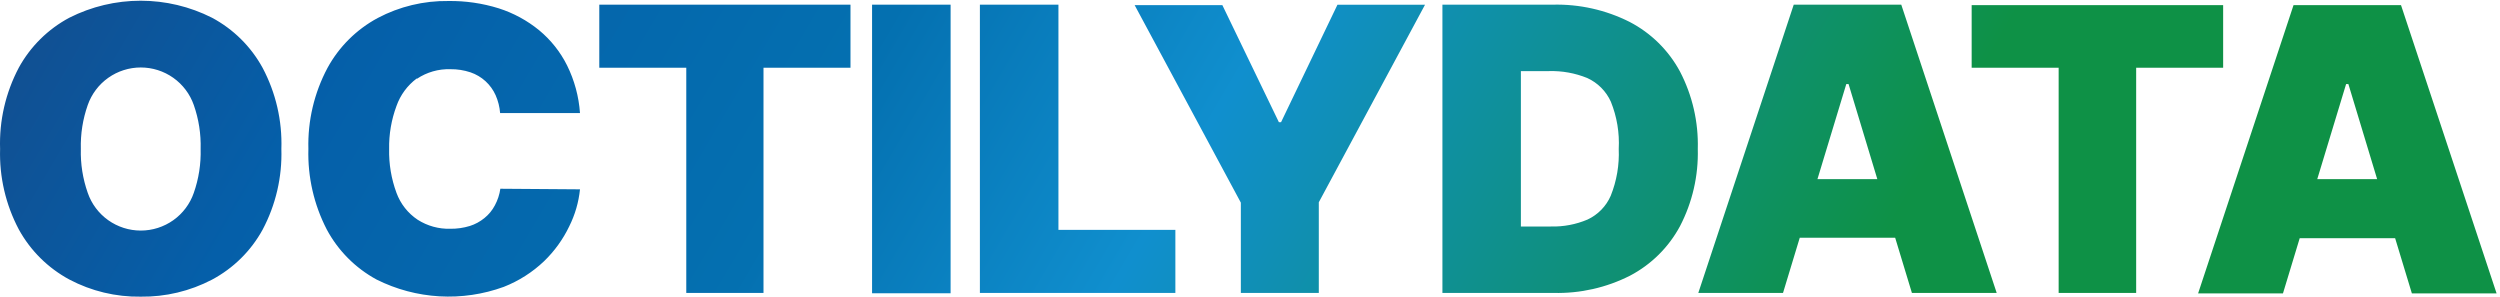 <?xml version="1.0" encoding="UTF-8"?>
<svg xmlns="http://www.w3.org/2000/svg" width="632" height="75" viewBox="0 0 632 75" fill="none">
  <path d="M151.501 17.124H173.491V74.053H193.012V17.124H215.002V1.181H151.501V17.124ZM53.578 4.473C47.993 1.652 41.82 0.182 35.559 0.182C29.298 0.182 23.125 1.652 17.541 4.473C12.138 7.356 7.695 11.746 4.755 17.105C1.414 23.429 -0.217 30.511 0.023 37.654C-0.189 44.729 1.442 51.738 4.755 57.999C7.702 63.362 12.142 67.762 17.541 70.668C23.092 73.6 29.296 75.088 35.578 74.996C41.842 75.076 48.028 73.601 53.578 70.705C58.987 67.824 63.437 63.434 66.382 58.073C69.714 51.792 71.351 44.755 71.132 37.654C71.37 30.521 69.732 23.45 66.382 17.142C63.442 11.767 58.992 7.363 53.578 4.473ZM48.994 48.751C48.034 51.534 46.226 53.949 43.823 55.659C41.419 57.369 38.54 58.288 35.587 58.288C32.634 58.288 29.755 57.369 27.351 55.659C24.948 53.949 23.14 51.534 22.18 48.751C20.926 45.188 20.334 41.428 20.436 37.654C20.334 33.88 20.926 30.119 22.18 26.556C23.149 23.782 24.96 21.376 27.363 19.674C29.765 17.972 32.639 17.058 35.587 17.058C38.535 17.058 41.409 17.972 43.812 19.674C46.214 21.376 48.025 23.782 48.994 26.556C50.242 30.12 50.827 33.881 50.72 37.654C50.827 41.426 50.242 45.187 48.994 48.751ZM220.458 74.145H240.313V1.181H220.458V74.145ZM105.406 19.916C107.897 18.248 110.85 17.401 113.85 17.494C115.583 17.471 117.309 17.74 118.953 18.289C120.353 18.767 121.64 19.528 122.732 20.524C123.824 21.52 124.698 22.73 125.299 24.078C125.927 25.509 126.31 27.034 126.431 28.591H146.621C146.329 24.398 145.22 20.302 143.355 16.532C141.649 13.116 139.247 10.093 136.303 7.654C133.277 5.178 129.807 3.295 126.079 2.105C121.96 0.822 117.663 0.198 113.349 0.256C107.131 0.167 100.991 1.643 95.497 4.547C90.118 7.436 85.7 11.826 82.786 17.179C79.433 23.475 77.771 30.528 77.961 37.654C77.76 44.717 79.356 51.716 82.6 57.999C85.466 63.36 89.847 67.765 95.2 70.668C100.15 73.149 105.557 74.593 111.088 74.911C116.618 75.229 122.156 74.414 127.359 72.518C131.145 71.032 134.605 68.827 137.547 66.026C140.176 63.484 142.331 60.497 143.911 57.203C145.372 54.278 146.29 51.114 146.621 47.863L126.487 47.715C126.277 49.192 125.806 50.62 125.095 51.932C124.45 53.159 123.559 54.242 122.479 55.113C121.382 56.015 120.122 56.7 118.767 57.129C117.174 57.615 115.515 57.852 113.85 57.832C110.931 57.916 108.054 57.123 105.592 55.557C103.124 53.915 101.245 51.53 100.229 48.751C98.919 45.2 98.29 41.436 98.374 37.654C98.308 33.951 98.938 30.269 100.229 26.797C101.207 24.014 102.997 21.586 105.369 19.824L105.406 19.916ZM323.855 30.884H323.299L309.01 1.292H286.835L313.686 51.229V74.053H333.393V51.137L360.245 1.199H338.107L323.855 30.884ZM562.011 1.292H498.436V17.124H520.426V74.053H540.022V17.124H562.011V1.292ZM606.974 1.292H579.807L555.684 74.164H577.135L581.366 60.218H605.49L609.721 74.164H631.135L606.974 1.292ZM585.801 45.292L593.094 21.248H593.669L600.943 45.292H585.801ZM411.981 5.546C405.943 2.502 399.241 1.002 392.478 1.181H364.643V74.053H392.756C399.459 74.22 406.098 72.72 412.074 69.688C417.445 66.864 421.846 62.503 424.711 57.166C427.836 51.144 429.381 44.431 429.201 37.654C429.389 30.863 427.844 24.136 424.711 18.104C421.829 12.738 417.393 8.362 411.981 5.546ZM407.193 49.491C406.041 52.141 403.955 54.28 401.329 55.502C398.399 56.745 395.235 57.344 392.051 57.259H384.48V17.974H391.569C394.877 17.878 398.17 18.47 401.237 19.713C403.903 20.921 406.035 23.059 407.23 25.724C408.757 29.509 409.434 33.58 409.216 37.654C409.392 41.698 408.702 45.733 407.193 49.491ZM453.455 1.181L429.331 74.053H450.746L454.977 60.107H479.1L483.331 74.053H504.764L480.64 1.181H453.455ZM459.449 45.292L466.742 21.248H467.317L474.591 45.292H459.449ZM267.573 1.181H247.717V74.053H297.134V58.11H267.573V1.181Z" fill="url(#paint0_linear_621_11809)"></path>
  <defs>
    <linearGradient id="paint0_linear_621_11809" x1="444.863" y1="113.337" x2="-34.035" y2="-167.915" gradientUnits="userSpaceOnUse">
      <stop stop-color="#0E9146"></stop>
      <stop offset="0.29" stop-color="#108FCE"></stop>
      <stop offset="0.44" stop-color="#0470B0"></stop>
      <stop offset="0.65" stop-color="#055FA9"></stop>
      <stop offset="0.96" stop-color="#223971"></stop>
    </linearGradient>
  </defs>
</svg>
